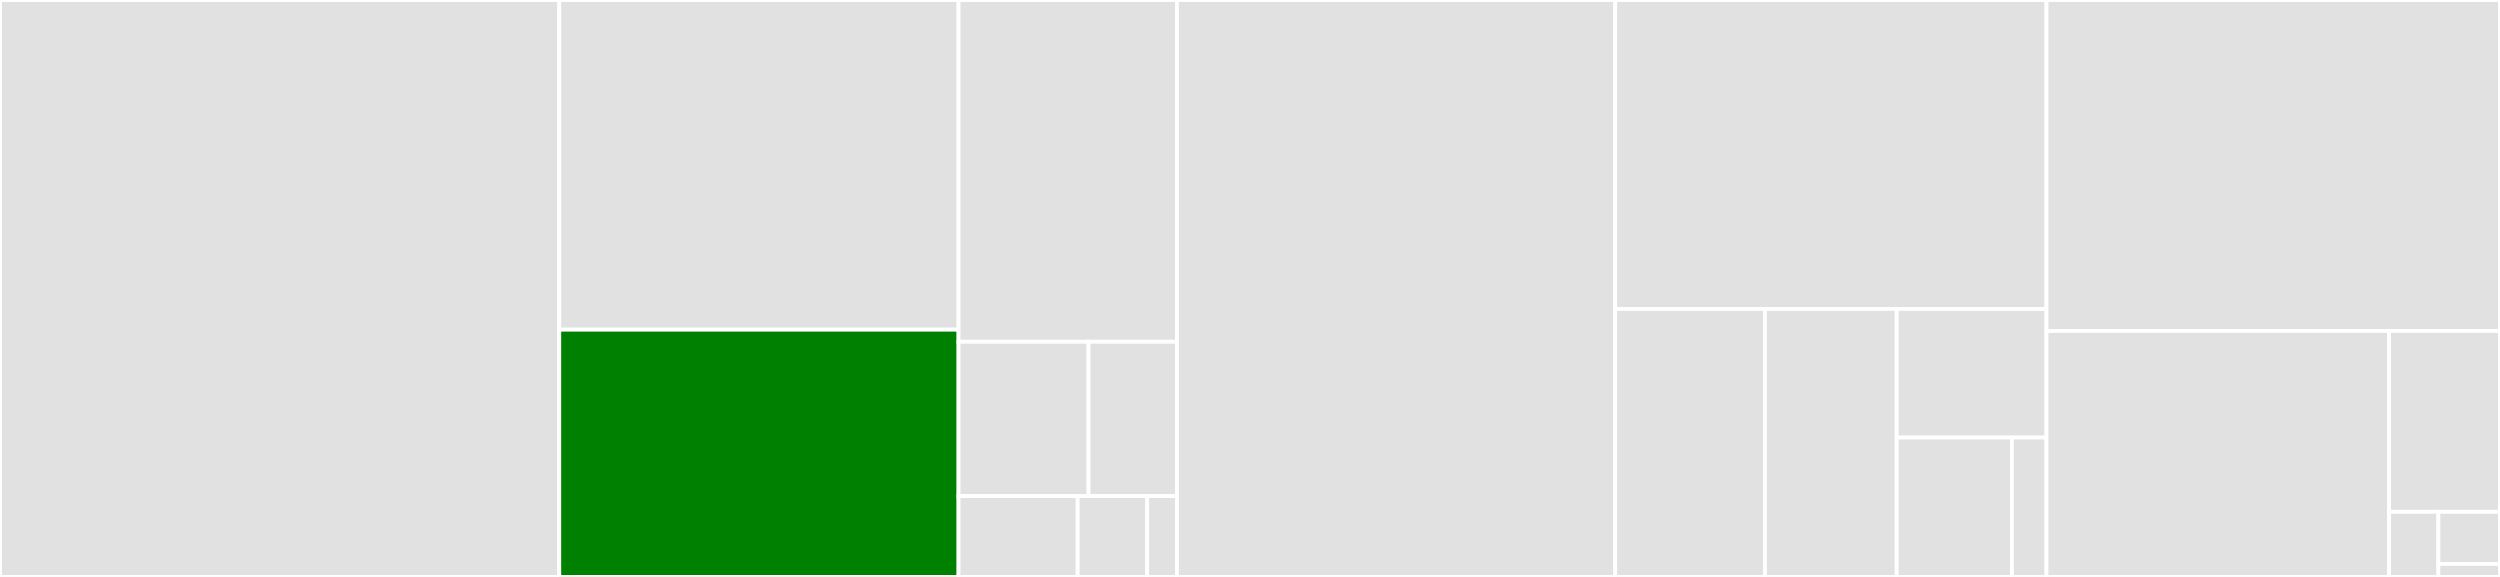 <svg baseProfile="full" width="650" height="150" viewBox="0 0 650 150" version="1.1"
xmlns="http://www.w3.org/2000/svg" xmlns:ev="http://www.w3.org/2001/xml-events"
xmlns:xlink="http://www.w3.org/1999/xlink">

<rect x="0" y="0" width="650" height="150" fill="#333333" stroke="none"/>

<style>rect.s{mask:url(#mask);}</style>
<defs>
  <pattern id="white" width="4" height="4" patternUnits="userSpaceOnUse" patternTransform="rotate(45)">
    <rect width="2" height="2" transform="translate(0,0)" fill="white"></rect>
  </pattern>
  <mask id="mask">
    <rect x="0" y="0" width="100%" height="100%" fill="url(#white)"></rect>
  </mask>
</defs>

<rect x="0" y="0" width="145.409" height="150.0" fill="#e1e1e1" stroke="white" stroke-width="1" class=" tooltipped" data-content="transport/websockets.py"><title>transport/websockets.py</title></rect>
<rect x="145.409" y="0" width="103.812" height="85.714" fill="#e1e1e1" stroke="white" stroke-width="1" class=" tooltipped" data-content="transport/phoenix_channel_websockets.py"><title>transport/phoenix_channel_websockets.py</title></rect>
<rect x="145.409" y="85.714" width="103.812" height="64.286" fill="green" stroke="white" stroke-width="1" class=" tooltipped" data-content="transport/aiohttp.py"><title>transport/aiohttp.py</title></rect>
<rect x="249.221" y="0" width="56.789" height="88.854" fill="#e1e1e1" stroke="white" stroke-width="1" class=" tooltipped" data-content="transport/requests.py"><title>transport/requests.py</title></rect>
<rect x="249.221" y="88.854" width="33.803" height="40.127" fill="#e1e1e1" stroke="white" stroke-width="1" class=" tooltipped" data-content="transport/local_schema.py"><title>transport/local_schema.py</title></rect>
<rect x="283.024" y="88.854" width="22.986" height="40.127" fill="#e1e1e1" stroke="white" stroke-width="1" class=" tooltipped" data-content="transport/exceptions.py"><title>transport/exceptions.py</title></rect>
<rect x="249.221" y="128.981" width="30.976" height="21.019" fill="#e1e1e1" stroke="white" stroke-width="1" class=" tooltipped" data-content="transport/async_transport.py"><title>transport/async_transport.py</title></rect>
<rect x="280.197" y="128.981" width="18.069" height="21.019" fill="#e1e1e1" stroke="white" stroke-width="1" class=" tooltipped" data-content="transport/transport.py"><title>transport/transport.py</title></rect>
<rect x="298.266" y="128.981" width="7.744" height="21.019" fill="#e1e1e1" stroke="white" stroke-width="1" class=" tooltipped" data-content="transport/__init__.py"><title>transport/__init__.py</title></rect>
<rect x="306.01" y="0" width="113.94" height="150.0" fill="#e1e1e1" stroke="white" stroke-width="1" class=" tooltipped" data-content="dsl.py"><title>dsl.py</title></rect>
<rect x="419.95" y="0" width="112.131" height="80.323" fill="#e1e1e1" stroke="white" stroke-width="1" class=" tooltipped" data-content="utilities/parse_result.py"><title>utilities/parse_result.py</title></rect>
<rect x="419.95" y="80.323" width="38.934" height="69.677" fill="#e1e1e1" stroke="white" stroke-width="1" class=" tooltipped" data-content="utilities/get_introspection_query_ast.py"><title>utilities/get_introspection_query_ast.py</title></rect>
<rect x="458.884" y="80.323" width="34.262" height="69.677" fill="#e1e1e1" stroke="white" stroke-width="1" class=" tooltipped" data-content="utilities/serialize_variable_values.py"><title>utilities/serialize_variable_values.py</title></rect>
<rect x="493.147" y="80.323" width="38.934" height="33.445" fill="#e1e1e1" stroke="white" stroke-width="1" class=" tooltipped" data-content="utilities/update_schema_enum.py"><title>utilities/update_schema_enum.py</title></rect>
<rect x="493.147" y="113.768" width="29.95" height="36.232" fill="#e1e1e1" stroke="white" stroke-width="1" class=" tooltipped" data-content="utilities/update_schema_scalars.py"><title>utilities/update_schema_scalars.py</title></rect>
<rect x="523.096" y="113.768" width="8.985" height="36.232" fill="#e1e1e1" stroke="white" stroke-width="1" class=" tooltipped" data-content="utilities/__init__.py"><title>utilities/__init__.py</title></rect>
<rect x="532.081" y="0" width="117.919" height="86.043" fill="#e1e1e1" stroke="white" stroke-width="1" class=" tooltipped" data-content="client.py"><title>client.py</title></rect>
<rect x="532.081" y="86.043" width="89.075" height="63.957" fill="#e1e1e1" stroke="white" stroke-width="1" class=" tooltipped" data-content="cli.py"><title>cli.py</title></rect>
<rect x="621.157" y="86.043" width="28.843" height="47.027" fill="#e1e1e1" stroke="white" stroke-width="1" class=" tooltipped" data-content="utils.py"><title>utils.py</title></rect>
<rect x="621.157" y="133.07" width="12.819" height="16.93" fill="#e1e1e1" stroke="white" stroke-width="1" class=" tooltipped" data-content="gql.py"><title>gql.py</title></rect>
<rect x="633.976" y="133.07" width="16.024" height="13.544" fill="#e1e1e1" stroke="white" stroke-width="1" class=" tooltipped" data-content="__init__.py"><title>__init__.py</title></rect>
<rect x="633.976" y="146.614" width="16.024" height="3.386" fill="#e1e1e1" stroke="white" stroke-width="1" class=" tooltipped" data-content="__version__.py"><title>__version__.py</title></rect>
</svg>